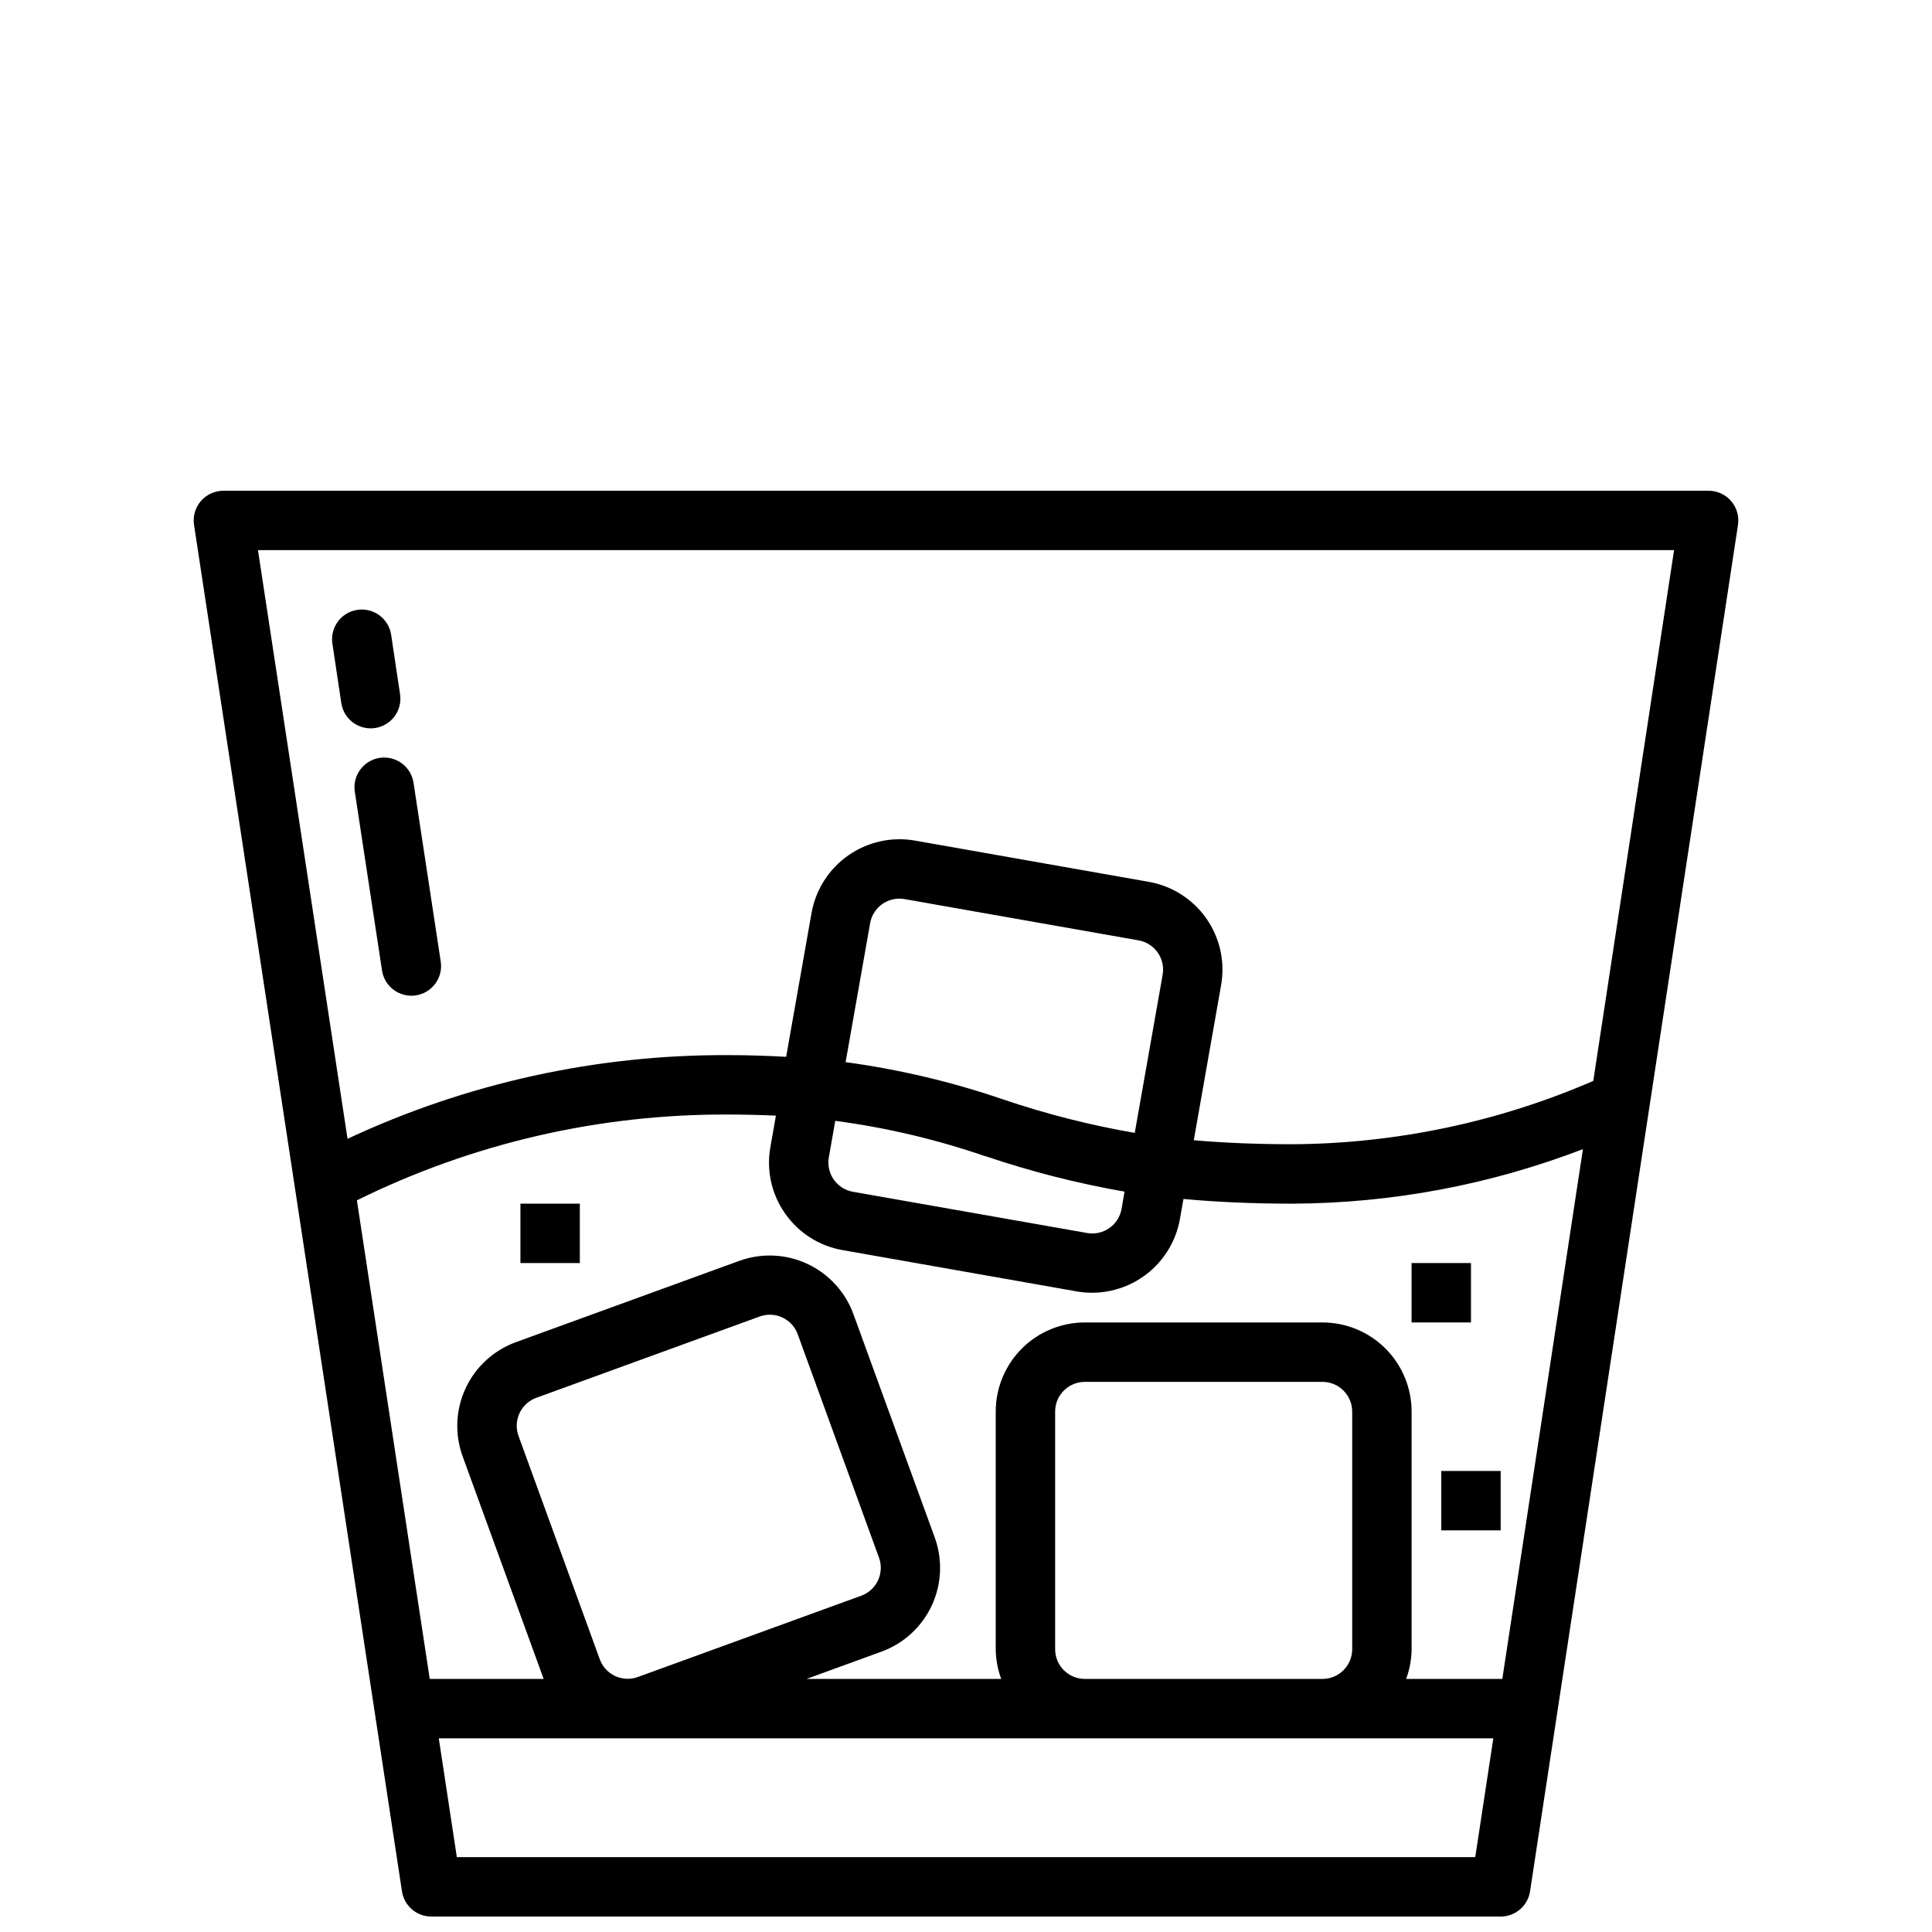 <?xml version="1.0" encoding="UTF-8"?>
<!-- Uploaded to: ICON Repo, www.iconrepo.com, Generator: ICON Repo Mixer Tools -->
<svg width="800px" height="800px" version="1.1" viewBox="144 144 512 512" xmlns="http://www.w3.org/2000/svg">
 <defs>
  <clipPath id="a">
   <path d="m195 274h410v377.9h-410z"/>
  </clipPath>
 </defs>
 <g clip-path="url(#a)">
  <path d="m602.77 276.79c-1.496-1.738-3.672-2.738-5.965-2.738h-393.6c-2.297 0-4.477 1-5.973 2.738-1.496 1.738-2.16 4.047-1.812 6.312l55.105 362.11h-0.004c0.586 3.852 3.894 6.695 7.785 6.691h283.39c3.891 0.004 7.203-2.84 7.785-6.691l55.105-362.11c0.34-2.269-0.324-4.574-1.82-6.312zm-158.05 167.44c-11.867-2.055-23.555-5.031-34.961-8.902-13.535-4.629-27.488-7.93-41.664-9.848l6.496-36.816h-0.004c0.363-2.059 1.527-3.887 3.234-5.086 1.711-1.199 3.828-1.668 5.883-1.309l62.016 10.934c2.059 0.363 3.887 1.527 5.086 3.234 1.199 1.711 1.668 3.828 1.305 5.883zm-39.707 6.117c12.074 4.094 24.441 7.254 37 9.445l-0.789 4.582c-0.754 4.281-4.836 7.137-9.113 6.387l-62.078-10.93c-4.277-0.754-7.133-4.828-6.387-9.105l1.707-9.691h0.004c13.496 1.785 26.781 4.918 39.656 9.352zm-52.957 15.242h0.004c3.578 5.141 9.066 8.637 15.238 9.703l62.023 10.941v0.004c1.359 0.234 2.734 0.352 4.109 0.352 5.551-0.008 10.918-1.969 15.168-5.531 4.25-3.566 7.113-8.512 8.086-13.977l0.945-5.344c8.422 0.781 17.949 1.246 28.969 1.246 26.297-0.117 52.352-5.016 76.895-14.453l-21.363 140.4h-25.492c0.934-2.519 1.426-5.184 1.449-7.871v-62.977c0-6.262-2.488-12.27-6.918-16.699-4.426-4.43-10.434-6.918-16.699-6.918h-62.973c-6.266 0-12.273 2.488-16.699 6.918-4.43 4.43-6.918 10.438-6.918 16.699v62.977c0.027 2.688 0.516 5.352 1.449 7.871h-51.586l19.852-7.227c5.887-2.141 10.68-6.535 13.328-12.211 2.644-5.676 2.93-12.172 0.789-18.055l-21.547-59.176c-2.144-5.883-6.535-10.676-12.207-13.32-5.676-2.648-12.168-2.934-18.055-0.793l-59.184 21.539h0.004c-5.887 2.141-10.68 6.531-13.328 12.211-2.644 5.676-2.93 12.168-0.789 18.055l21.469 58.977h-30.188l-19.305-126.83c30.605-15.121 64.312-22.906 98.449-22.734 4.496 0 8.66 0.109 12.594 0.293l-1.457 8.289v-0.004c-1.117 6.164 0.285 12.52 3.891 17.645zm71.566 115.47v-62.977c0-4.348 3.527-7.871 7.875-7.871h62.977-0.004c2.09 0 4.094 0.828 5.566 2.305 1.477 1.477 2.309 3.481 2.309 5.566v62.977c0 2.09-0.832 4.09-2.309 5.566-1.473 1.477-3.477 2.305-5.566 2.305h-62.973c-4.348 0-7.875-3.523-7.875-7.871zm-51.414-14.168-59.184 21.539 0.004-0.004c-1.965 0.715-4.133 0.617-6.023-0.266-1.895-0.887-3.356-2.492-4.066-4.457l-21.531-59.184v0.004c-0.715-1.965-0.617-4.133 0.27-6.027 0.887-1.891 2.488-3.356 4.453-4.066l59.184-21.539c0.863-0.312 1.777-0.477 2.699-0.48 3.309 0.004 6.262 2.074 7.391 5.184l21.531 59.184v-0.004c0.723 1.969 0.629 4.141-0.258 6.039-0.887 1.898-2.492 3.367-4.465 4.078zm-107.14 69.273-4.785-31.488h279.46l-4.785 31.488zm301.17-205.71c-25.145 10.895-52.234 16.602-79.641 16.781-9.926 0-18.562-0.395-26.23-1.062l7.242-41.117c1.09-6.164-0.32-12.512-3.91-17.641-3.59-5.133-9.074-8.625-15.242-9.715l-62.023-10.941c-6.168-1.07-12.508 0.344-17.633 3.934-5.129 3.59-8.625 9.066-9.73 15.227l-6.731 38.148c-4.769-0.266-9.801-0.449-15.309-0.449-34.871-0.164-69.34 7.41-100.93 22.176l-23.734-156h375.28z"/>
 </g>
 <path d="m234.45 330.33c0.586 3.844 3.887 6.688 7.777 6.691 0.398 0 0.797-0.027 1.191-0.086 2.062-0.312 3.918-1.434 5.16-3.117 1.238-1.68 1.758-3.785 1.441-5.852l-2.363-15.742h0.004c-0.652-4.301-4.668-7.258-8.969-6.606-4.297 0.652-7.254 4.668-6.602 8.965z"/>
 <path d="m238.05 353.95 7.188 47.23v0.004c0.582 3.844 3.883 6.684 7.769 6.691 0.402 0 0.801-0.027 1.195-0.086 4.301-0.656 7.254-4.672 6.598-8.969l-7.188-47.23c-0.277-2.098-1.383-3.992-3.074-5.262s-3.82-1.809-5.91-1.488c-2.09 0.316-3.965 1.461-5.203 3.176-1.234 1.711-1.73 3.852-1.375 5.934z"/>
 <path d="m518.08 478.72h15.742v15.742h-15.742z"/>
 <path d="m281.92 462.98h15.742v15.742h-15.742z"/>
 <path d="m525.95 533.82h15.742v15.742h-15.742z"/>
</svg>